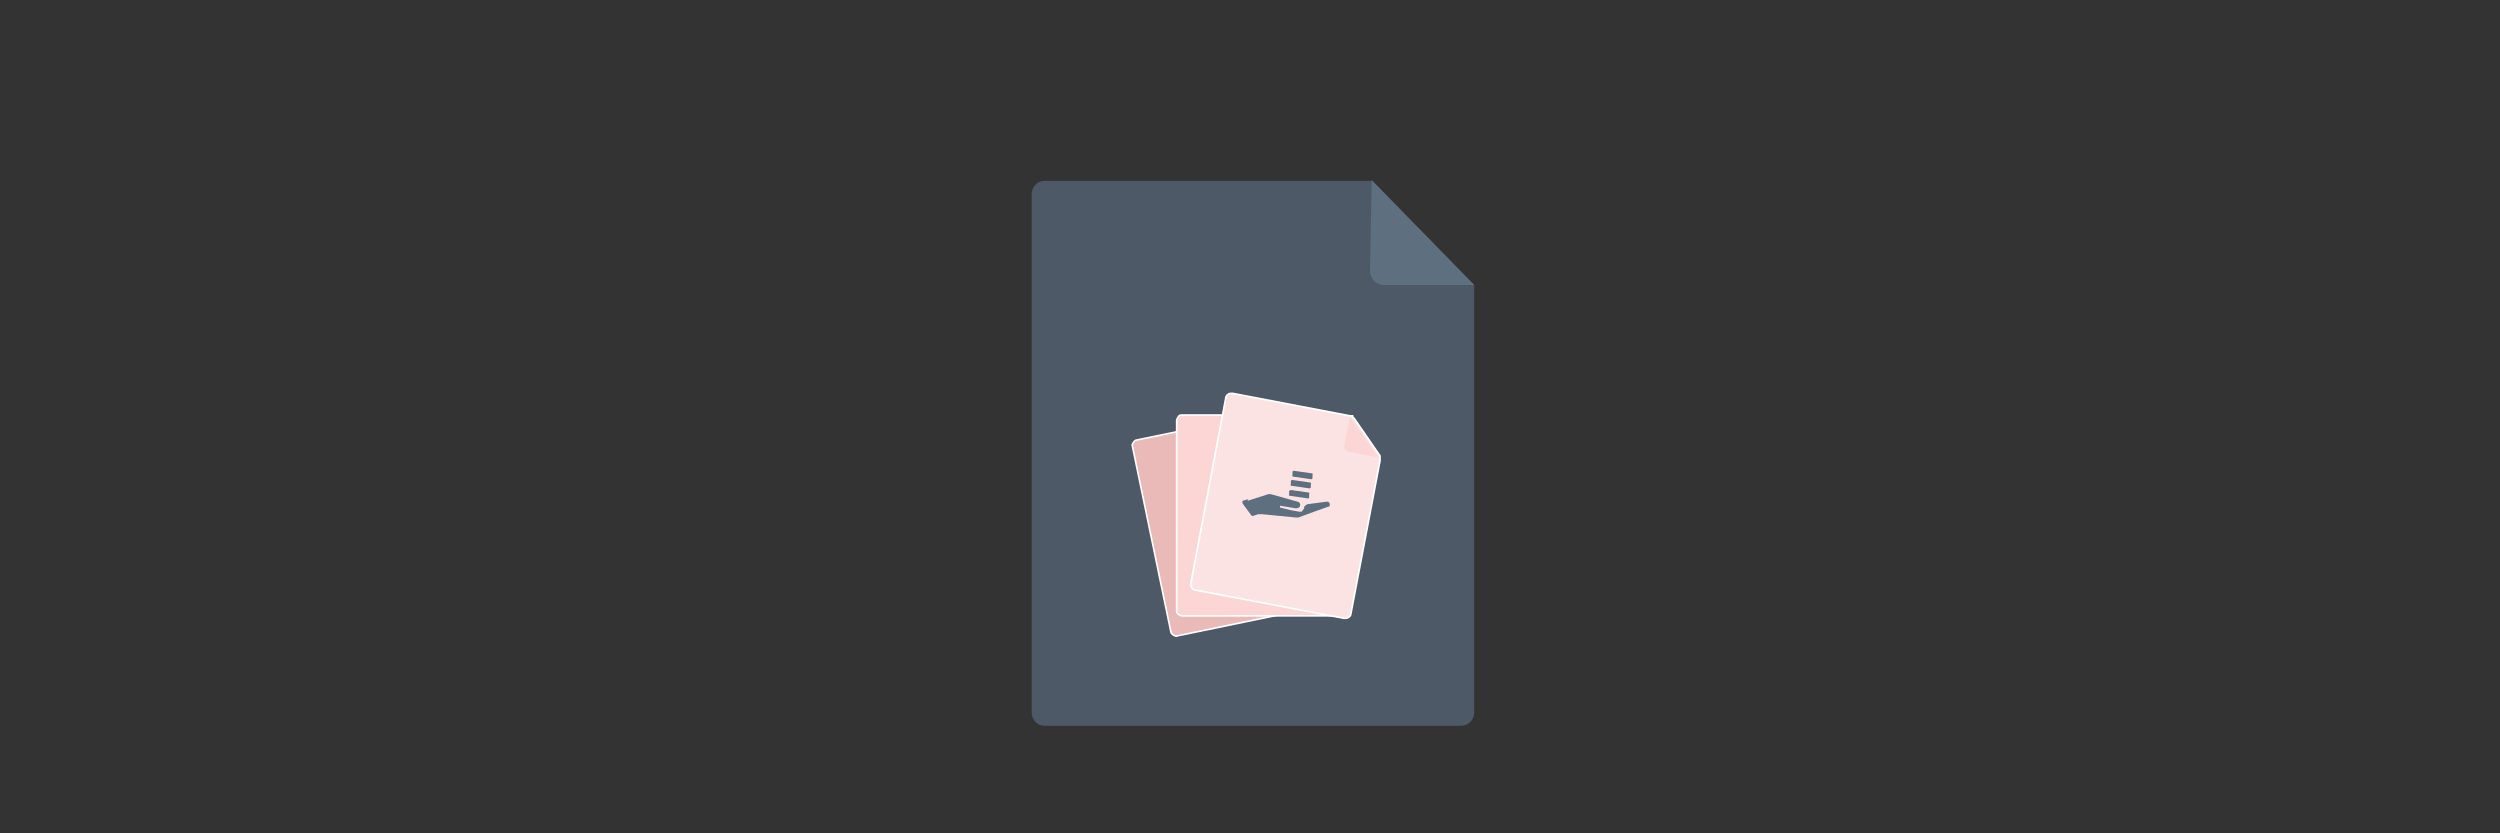 <?xml version="1.0" encoding="UTF-8"?>
<svg id="Layer_5" xmlns="http://www.w3.org/2000/svg" version="1.1" xmlns:xlink="http://www.w3.org/1999/xlink" viewBox="0 0 300 100">
  <rect x="0" y="0" width="300" height="100" fill="#333333" stroke="none"/>
  <!-- Generator: Adobe Illustrator 29.3.1, SVG Export Plug-In . SVG Version: 2.1.0 Build 151)  -->
  <defs>
    <style>
      .st0, .st1, .st2 {
        stroke: #fff;
        stroke-width: .2px;
      }

      .st0, .st3 {
        fill: #fcd6d4;
      }

      .st4 {
        fill: #5e6f80;
      }

      .st5 {
        fill: #4d5966;
      }

      .st1 {
        fill: #fce3e3;
      }

      .st6 {
        fill: none;
      }

      .st7 {
        fill: #c4c4c4;
      }

      .st2 {
        fill: #eabab9;
      }

      .st8 {
        clip-path: url(#clippath);
      }
    </style>
    <clipPath id="clippath">
      <rect class="st6" x="148.7" y="54" width="11.1" height="11.1" transform="translate(72.5 203.3) rotate(-81.5)"/>
    </clipPath>
  </defs>
  <path class="st5" d="M176.9,34.3v51.2c0,.9-.7,1.6-1.6,1.6h-49.9c-.9,0-1.6-.7-1.6-1.6V23.3c0-.9.7-1.6,1.6-1.6h39.2l12.3,12.5Z"/>
  <path class="st4" d="M164.6,21.7l-.2,10.8c0,.9.7,1.7,1.7,1.7h10.8s-12.3-12.6-12.3-12.6Z"/>
  <path class="st2" d="M150.9,49.9h0s0,0,0,0c0,0,0,0,0,0,0,0,0,0,0,0,0,0-.2,0-.4,0l-14.1,2.9c-.2,0-.3.2-.4.3-.1.2-.2.3-.1.5l4.6,22.2c0,.2.2.3.3.4.2.1.3.2.5.1l17.9-3.7c.2,0,.3-.2.4-.3s.2-.3.1-.5l-3.8-18.4h0c0-.2,0-.3-.3-.5l-4.6-3h0Z"/>
  <path class="st7" d="M150.6,49.9l.7,3.5c0,.3.4.5.7.5l3.6-.7"/>
  <path class="st0" d="M156.6,49.8h0s0,0,0,0c0,0,0,0,0,0,0,0,0,0,0,0,0,0-.2,0-.3,0h-14.4c-.2,0-.4,0-.5.2s-.2.3-.2.5v22.7c0,.2,0,.4.2.5.1.1.3.2.5.2h18.2c.2,0,.4,0,.5-.2s.2-.3.2-.5v-18.8c0-.2,0-.3-.2-.5l-3.9-3.9h0Z"/>
  <path class="st7" d="M156.3,49.7v3.6c0,.3.3.6.6.6h3.7"/>
  <path class="st1" d="M162.3,50h0c0,0,0-.1,0-.1,0,0,0,0-.1,0,0,0,0,0-.1,0,0,0,0,0,0,0,0,0,0,0-.1,0l-14.1-2.7c-.2,0-.4,0-.5.1-.2.1-.3.3-.3.4l-4.2,22.3c0,.2,0,.4.1.5.1.2.3.3.4.3l17.9,3.4c.2,0,.4,0,.5-.1.2-.1.3-.3.3-.4l3.5-18.4h0c0-.2,0-.3,0-.6l-3.1-4.5h0Z"/>
  <path class="st3" d="M162,50l-.7,3.5c0,.3.2.7.5.7l3.6.7"/>
  <g class="st8">
    <g>
      <path class="st4" d="M149.7,60.1l2.5-.8c.1,0,.2,0,.3,0l3.2.9c.2,0,.4.3.3.5h0c0,.2-.3.3-.5.3l-1.8-.3s0,0,0,0h-.1c0,.1,0,.2,0,.2,0,0,0,0,0,0l1.2.3c0,0,1,.2,1.1.2h.3c.1-.1.2-.3.3-.4v-.2c.1-.1.2-.2.4-.3l2.3-.3c.1,0,.2,0,.3.1.1.1.1.4,0,.5,0,0,0,0-.1,0l-1.7.6-1.9.7c0,0-.2,0-.3,0l-4.1-.4c-.1,0-.3,0-.4,0l-.6.2c0,0-.2,0-.2,0l-1.1-1.5c0,0,0-.2,0-.3,0,0,0,0,0,0l.7-.2h0Z"/>
      <path class="st4" d="M154.9,58.8l2.1.3c0,0,.2,0,.1.2v.4c0,0-.1.2-.2.1l-2.1-.3c0,0-.2,0-.1-.2v-.4c0,0,.2-.1.2-.1h0Z"/>
      <path class="st4" d="M155.1,57.6l2.1.3c0,0,.2,0,.1.2v.4c0,0-.2.2-.2.1l-2.1-.3c0,0-.2,0-.1-.2v-.4c0,0,.2-.2.2-.1h0Z"/>
      <path class="st4" d="M155.3,56.5l2.1.3c0,0,.2,0,.1.2v.4c0,0-.2.2-.2.1l-2.1-.3c0,0-.2,0-.1-.2v-.4c0,0,.2-.2.2-.1h0Z"/>
    </g>
  </g>
</svg>